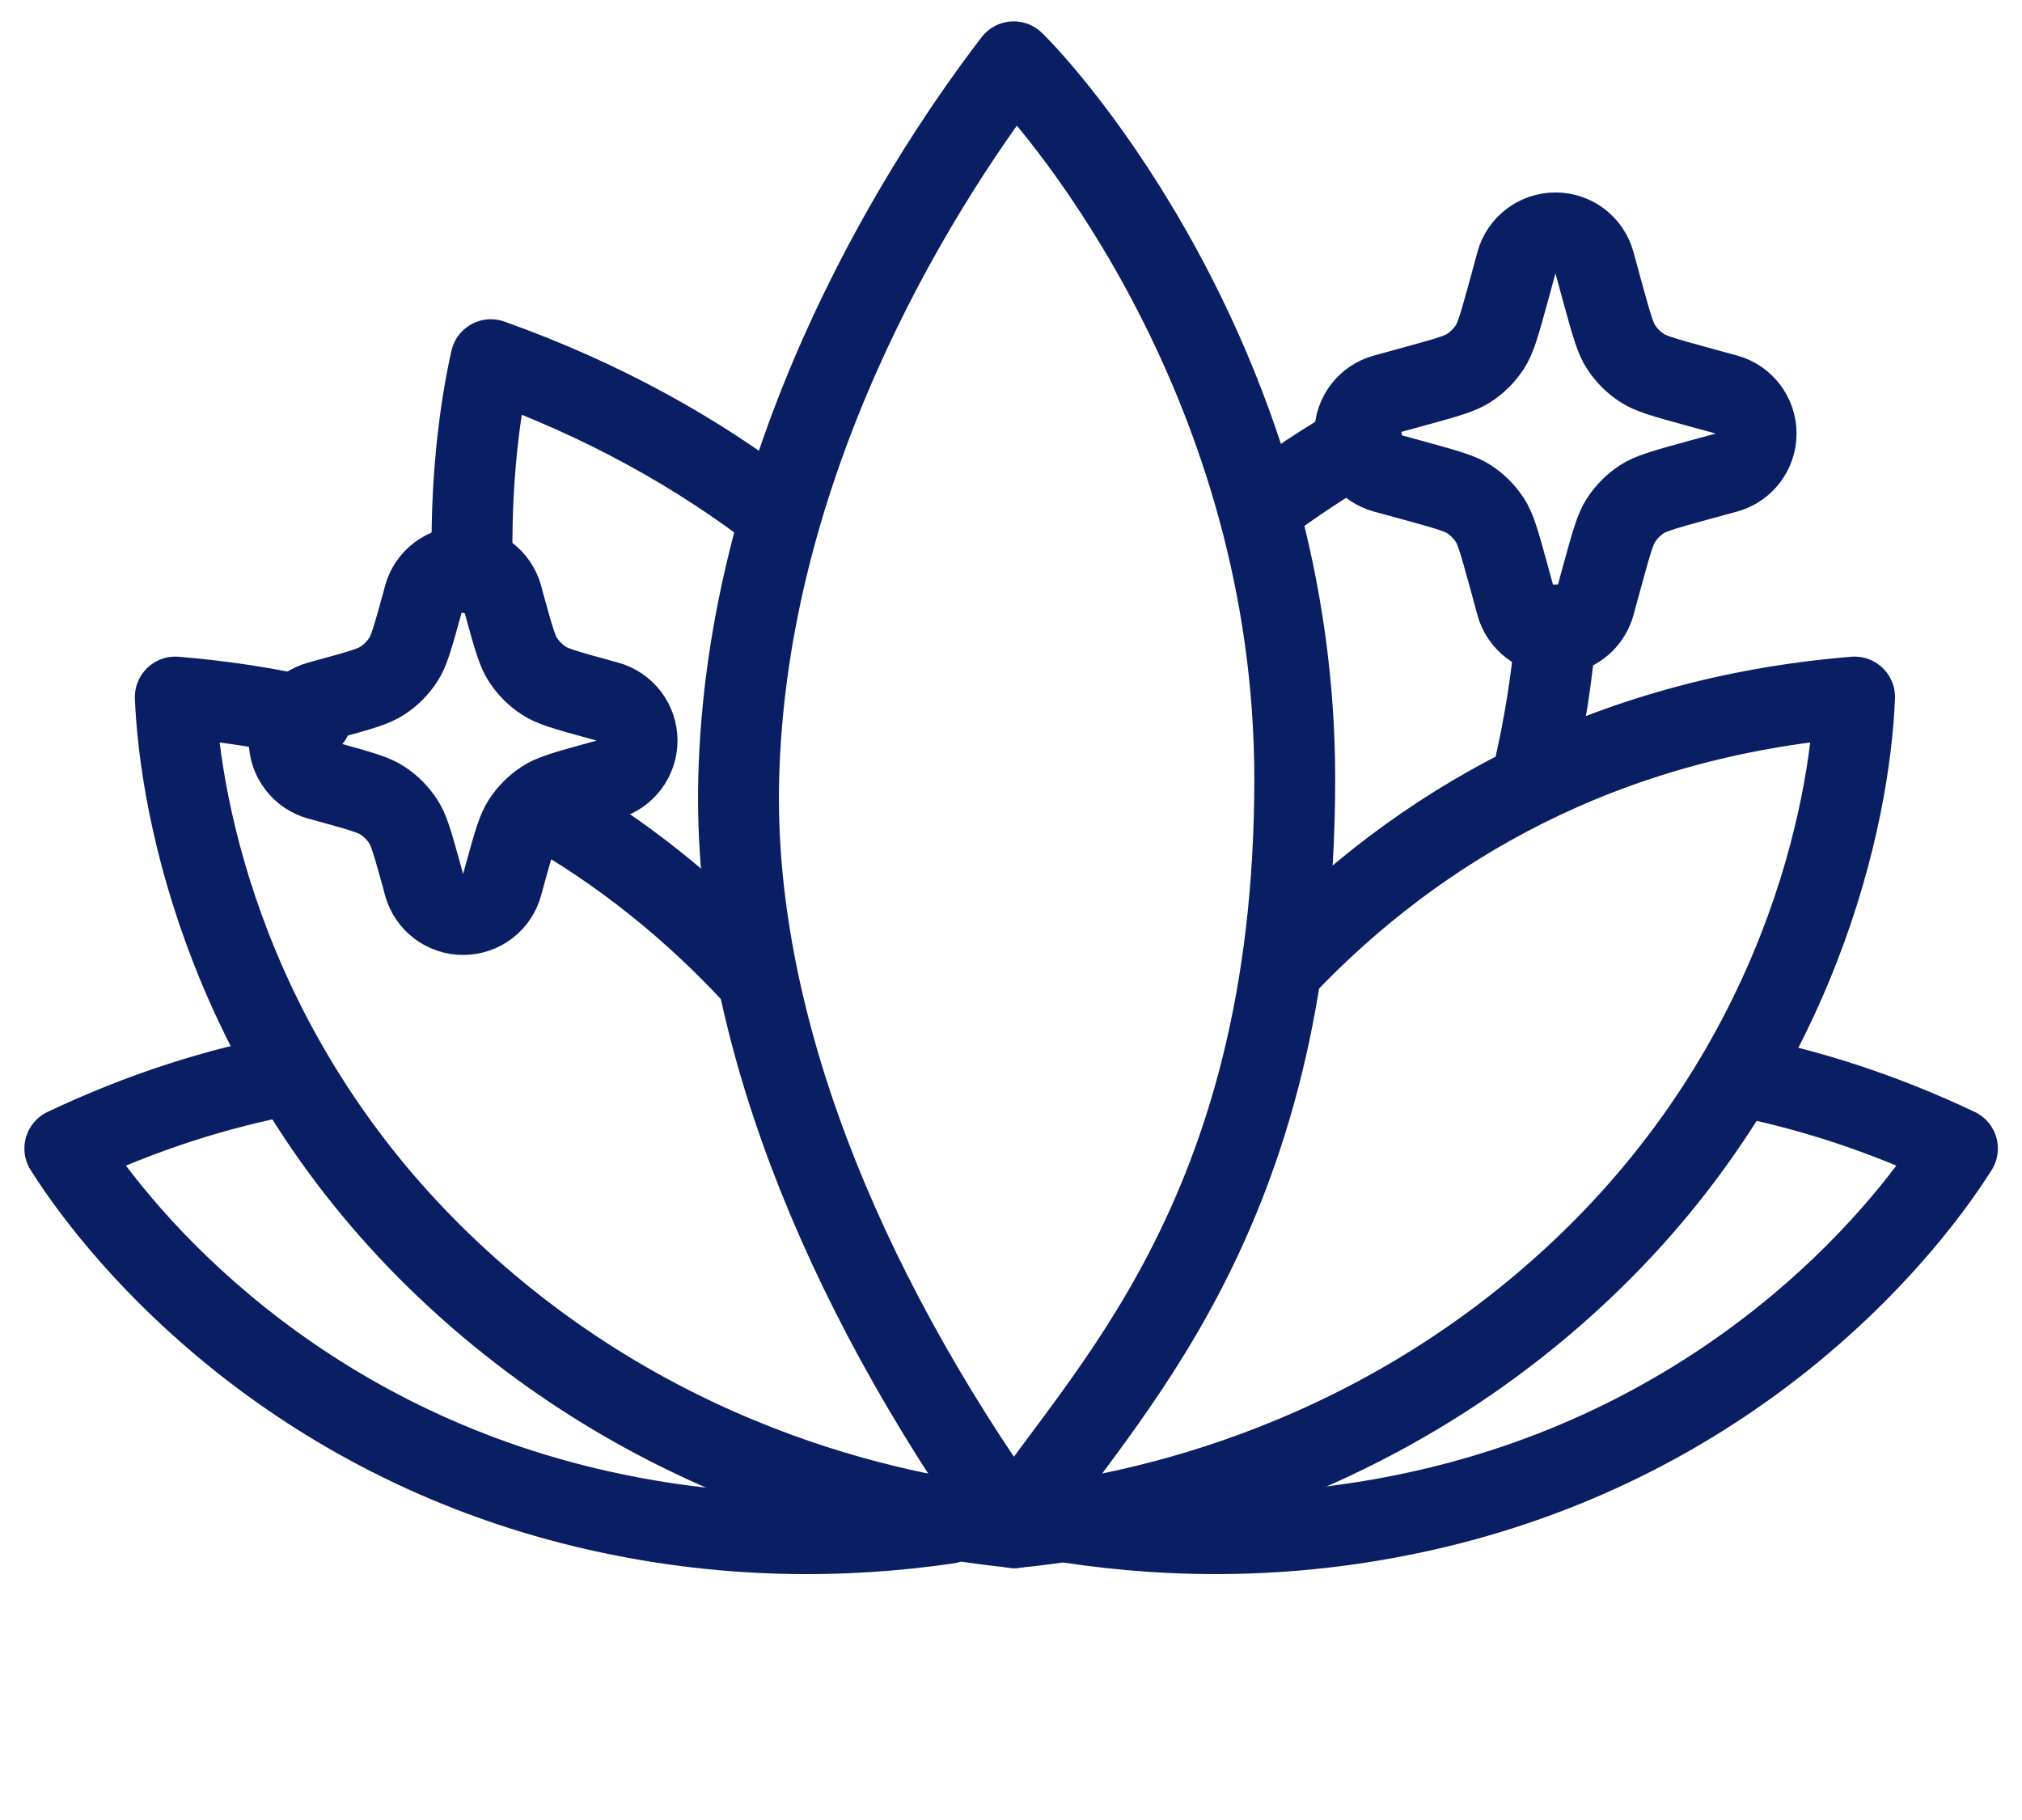 <svg width="30" height="27" viewBox="0 0 30 27" fill="none" xmlns="http://www.w3.org/2000/svg">
<path d="M15.059 22.661C16.512 22.523 20.239 21.893 23.479 18.826C26.718 15.759 27.447 12.048 27.516 10.341C23.779 10.646 21.026 12.271 19.071 14.319" stroke="#0A1E64" stroke-width="1.2" stroke-linecap="round" stroke-linejoin="round"/>
<path d="M25.788 15.957C26.846 16.163 27.934 16.513 29.042 17.038C28.129 18.481 25.643 21.33 21.303 22.367C19.264 22.854 17.401 22.821 15.861 22.586" stroke="#0A1E64" stroke-width="1.2" stroke-linecap="round" stroke-linejoin="round"/>
<path d="M22.724 11.579C22.919 10.77 23.035 9.994 23.093 9.271" stroke="#0A1E64" stroke-width="1.2" stroke-linecap="round" stroke-linejoin="round"/>
<path d="M7.009 8.51C6.97 7.182 7.117 6.077 7.283 5.336C8.95 5.931 10.366 6.725 11.563 7.651" stroke="#0A1E64" stroke-width="1.2" stroke-linecap="round" stroke-linejoin="round"/>
<path d="M18.713 7.527C19.178 7.178 19.676 6.848 20.207 6.542" stroke="#0A1E64" stroke-width="1.2" stroke-linecap="round" stroke-linejoin="round"/>
<path d="M15.059 22.661C13.605 22.523 9.878 21.893 6.639 18.826C3.399 15.759 2.67 12.048 2.601 10.341C3.309 10.399 3.982 10.504 4.621 10.651M8 11.946C9.235 12.636 10.284 13.498 11.166 14.446" stroke="#0A1E64" stroke-width="1.2" stroke-linecap="round" stroke-linejoin="round"/>
<path d="M4.31 15.94C3.223 16.142 2.104 16.497 0.962 17.038C1.876 18.482 4.362 21.331 8.701 22.367C10.704 22.846 12.538 22.822 14.062 22.599" stroke="#0A1E64" stroke-width="1.2" stroke-linecap="round" stroke-linejoin="round"/>
<path d="M19.21 11.557C19.21 18.113 16.272 20.745 15.04 22.663C12.454 19.034 10.874 15.119 10.96 11.557C11.071 6.964 13.473 2.959 15.04 0.917C15.824 1.689 19.21 5.747 19.21 11.557Z" stroke="#0A1E64" stroke-width="1.2" stroke-linejoin="round"/>
<path d="M7.45 8.848C7.379 8.587 7.142 8.406 6.871 8.406C6.601 8.406 6.363 8.587 6.292 8.848L6.269 8.935C6.112 9.509 6.062 9.666 5.983 9.787C5.902 9.912 5.796 10.018 5.672 10.098C5.55 10.178 5.393 10.228 4.819 10.384L4.733 10.408C4.472 10.479 4.29 10.716 4.29 10.987C4.29 11.257 4.472 11.494 4.733 11.566L4.819 11.589C5.393 11.746 5.55 11.796 5.672 11.875C5.796 11.956 5.902 12.062 5.983 12.186C6.062 12.307 6.112 12.465 6.269 13.039L6.292 13.125C6.363 13.386 6.601 13.567 6.871 13.567C7.142 13.567 7.379 13.386 7.45 13.125L7.473 13.039C7.63 12.465 7.68 12.307 7.759 12.186C7.84 12.062 7.946 11.956 8.07 11.875C8.192 11.796 8.349 11.746 8.923 11.589L9.01 11.566C9.271 11.494 9.452 11.257 9.452 10.987C9.452 10.716 9.271 10.479 9.01 10.408L8.923 10.384C8.349 10.228 8.192 10.178 8.07 10.098C7.946 10.018 7.84 9.912 7.759 9.787C7.68 9.666 7.63 9.509 7.473 8.935L7.45 8.848Z" stroke="#0A1E64" stroke-width="1.2" stroke-linecap="round" stroke-linejoin="round"/>
<path d="M23.657 3.897C23.586 3.636 23.349 3.455 23.078 3.455C22.808 3.455 22.57 3.636 22.499 3.897L22.391 4.295C22.234 4.869 22.184 5.026 22.105 5.147C22.024 5.272 21.918 5.378 21.794 5.458C21.672 5.538 21.515 5.588 20.941 5.744L20.544 5.853C20.282 5.924 20.101 6.161 20.101 6.432C20.101 6.702 20.282 6.939 20.544 7.011L20.941 7.119C21.515 7.276 21.672 7.326 21.794 7.405C21.918 7.486 22.024 7.592 22.105 7.716C22.184 7.837 22.234 7.994 22.391 8.569L22.499 8.966C22.57 9.227 22.808 9.408 23.078 9.408C23.349 9.408 23.586 9.227 23.657 8.966L23.765 8.569C23.922 7.994 23.972 7.837 24.051 7.716C24.132 7.592 24.238 7.486 24.362 7.405C24.484 7.326 24.641 7.276 25.215 7.119L25.613 7.011C25.874 6.939 26.055 6.702 26.055 6.432C26.055 6.161 25.874 5.924 25.613 5.853L25.215 5.744C24.641 5.588 24.484 5.538 24.362 5.458C24.238 5.378 24.132 5.272 24.051 5.147C23.972 5.026 23.922 4.869 23.765 4.295L23.657 3.897Z" stroke="#0A1E64" stroke-width="1.2" stroke-linecap="round" stroke-linejoin="round"/>
</svg>
